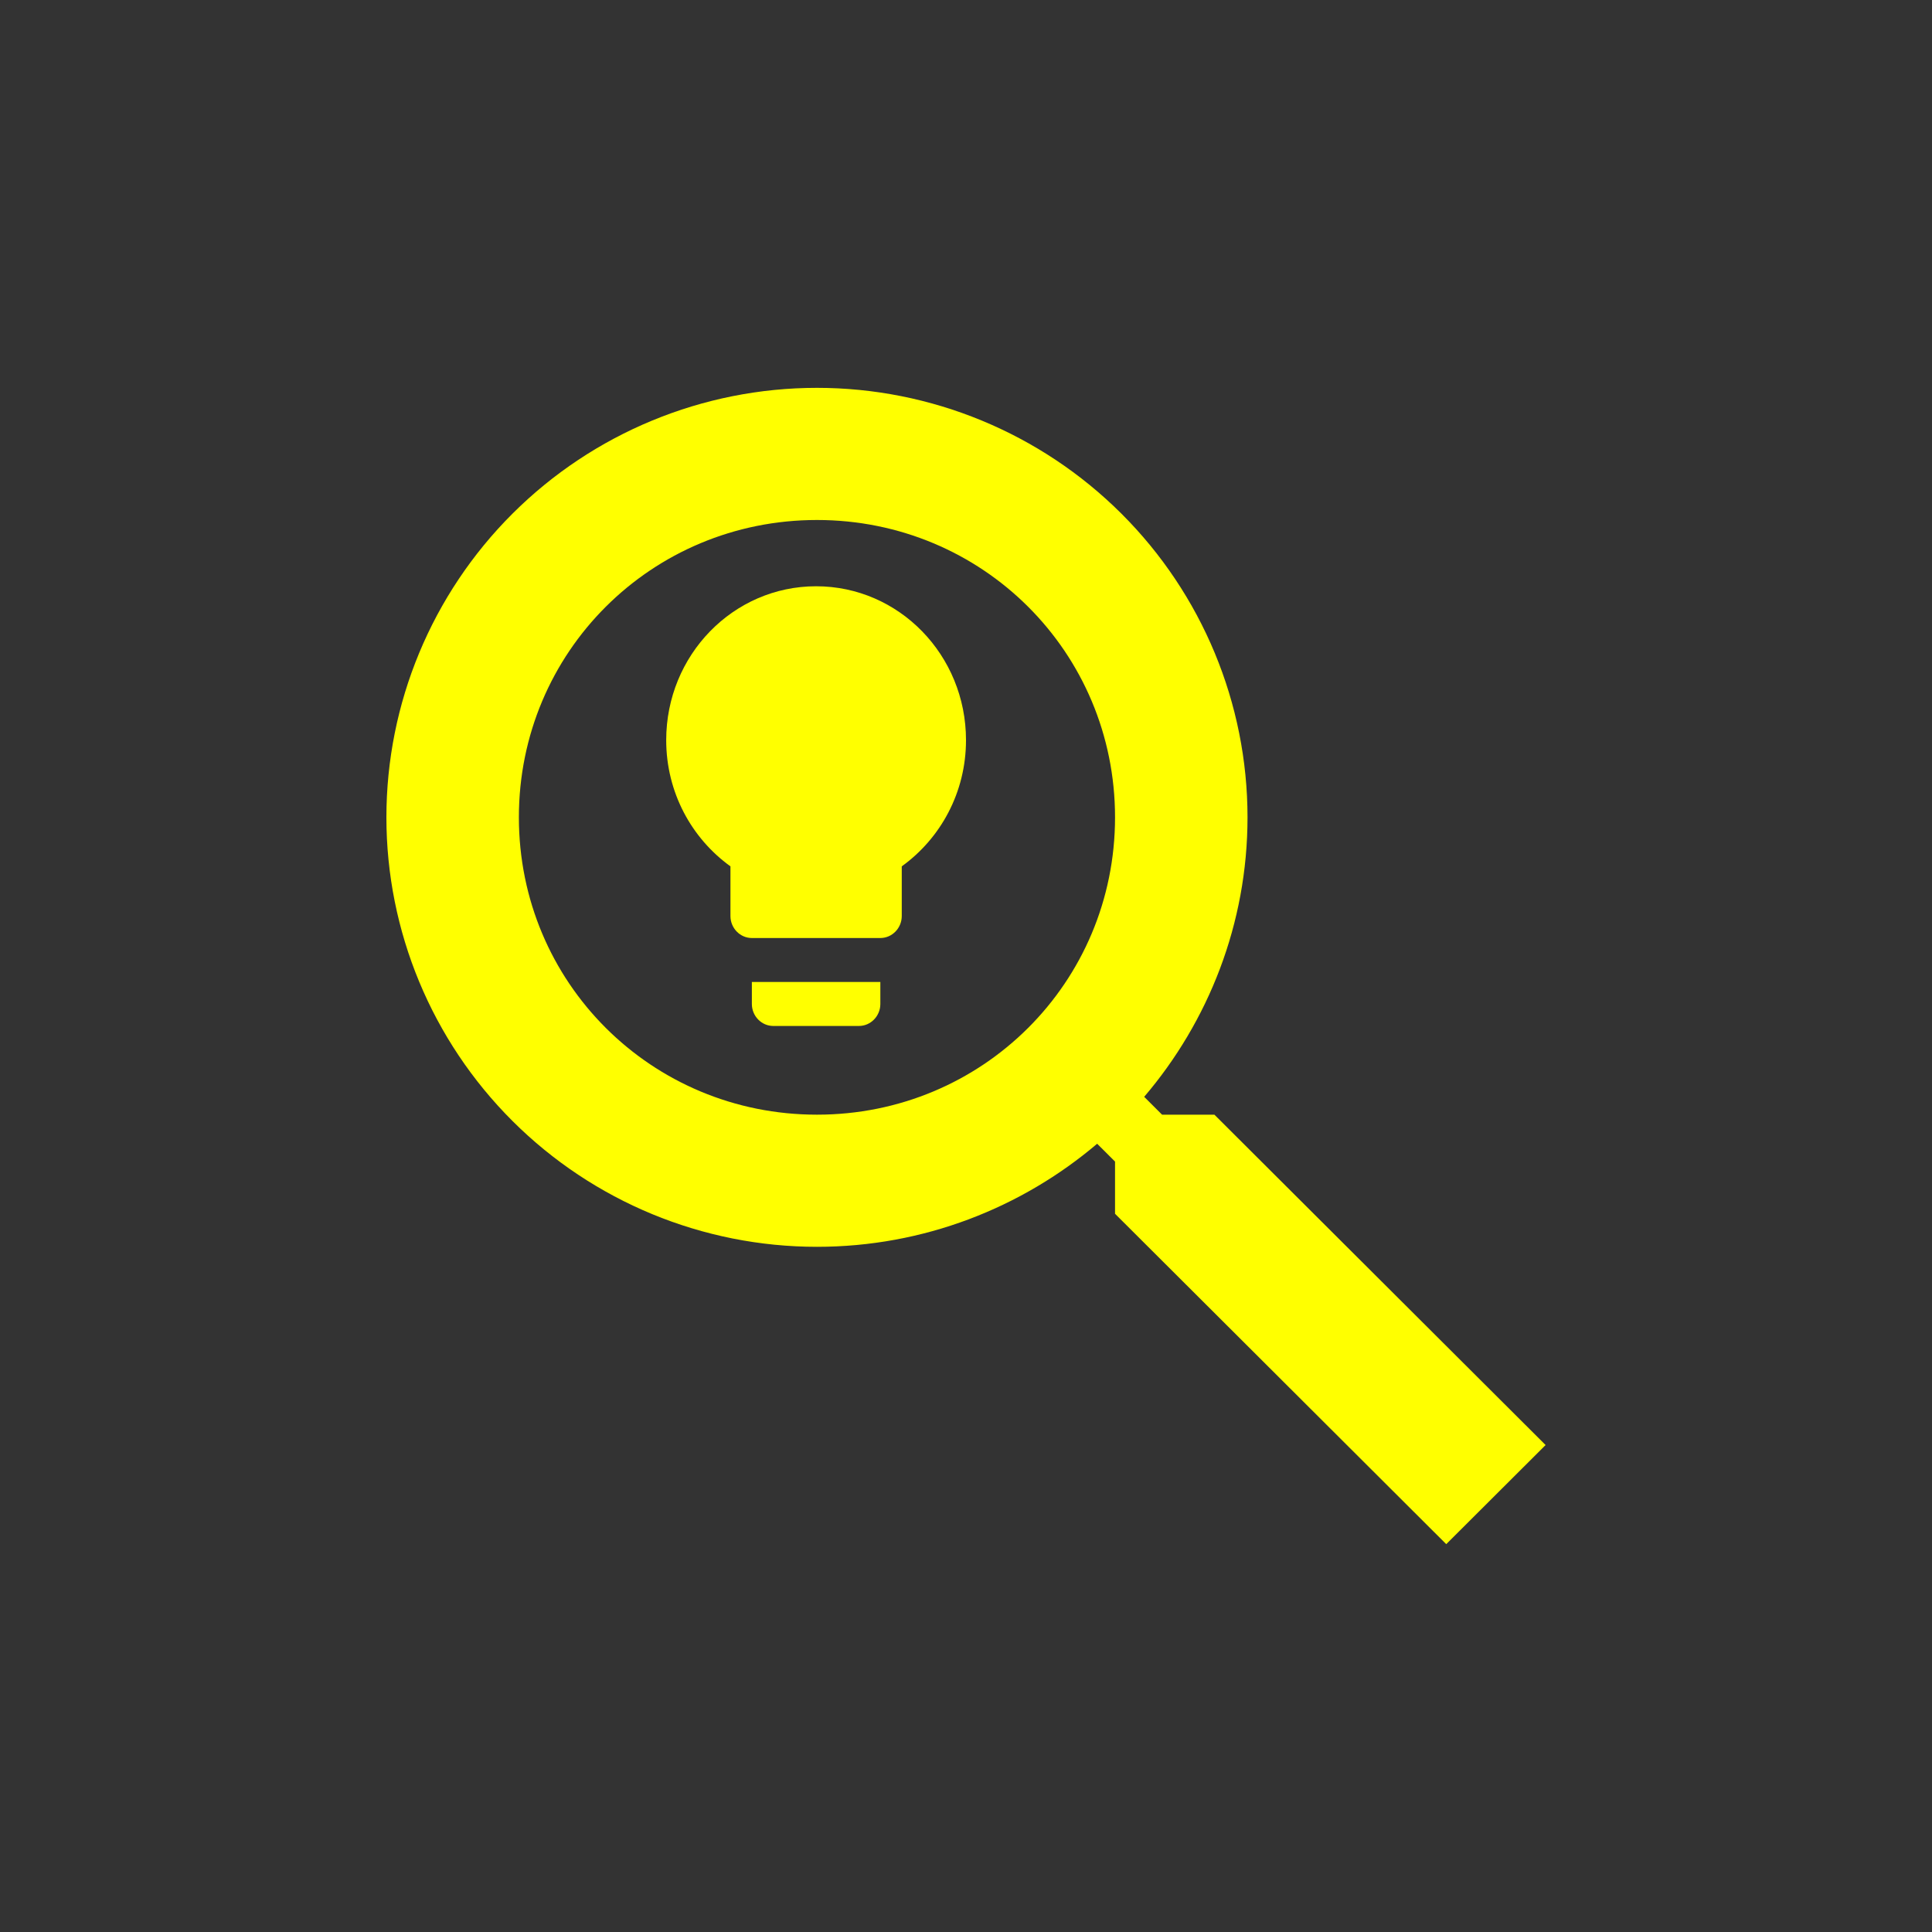 <svg xmlns="http://www.w3.org/2000/svg" width="450" height="450" viewBox="0 0 450 450" fill="none"><rect x="0" y="0" width="450" height="450" fill="#333333" stroke="none"/><path d="M190.286 90.337C216.883 90.337 242.391 100.877 261.198 119.637C280.006 138.397 290.571 163.841 290.571 190.372C290.571 215.15 281.468 237.927 266.503 255.472L270.669 259.628H282.857L360 336.577L336.857 359.663L259.714 282.712V270.554L255.549 266.399C237.96 281.327 215.126 290.407 190.286 290.407C163.688 290.407 138.18 279.868 119.373 261.108C100.566 242.348 90 216.903 90 190.372C90 163.841 100.566 138.397 119.373 119.637C138.18 100.877 163.688 90.337 190.286 90.337ZM190.286 121.117C151.714 121.117 120.857 151.897 120.857 190.372C120.857 228.848 151.714 259.628 190.286 259.628C228.857 259.628 259.714 228.848 259.714 190.372C259.714 151.897 228.857 121.117 190.286 121.117Z" fill="#FFFF00"></path><path d="M190.086 136.552C170.784 136.552 155.172 152.579 155.172 172.397C155.172 184.584 161.108 195.286 170.136 201.789V213.362C170.136 216.178 172.38 218.483 175.123 218.483H205.049C207.793 218.483 210.037 216.178 210.037 213.362V201.789C219.065 195.286 225 184.584 225 172.397C225 152.579 209.388 136.552 190.086 136.552ZM175.123 233.845C175.123 236.661 177.368 238.966 180.111 238.966H200.062C202.805 238.966 205.049 236.661 205.049 233.845V228.724H175.123V233.845Z" fill="#FFFF00"></path></svg>